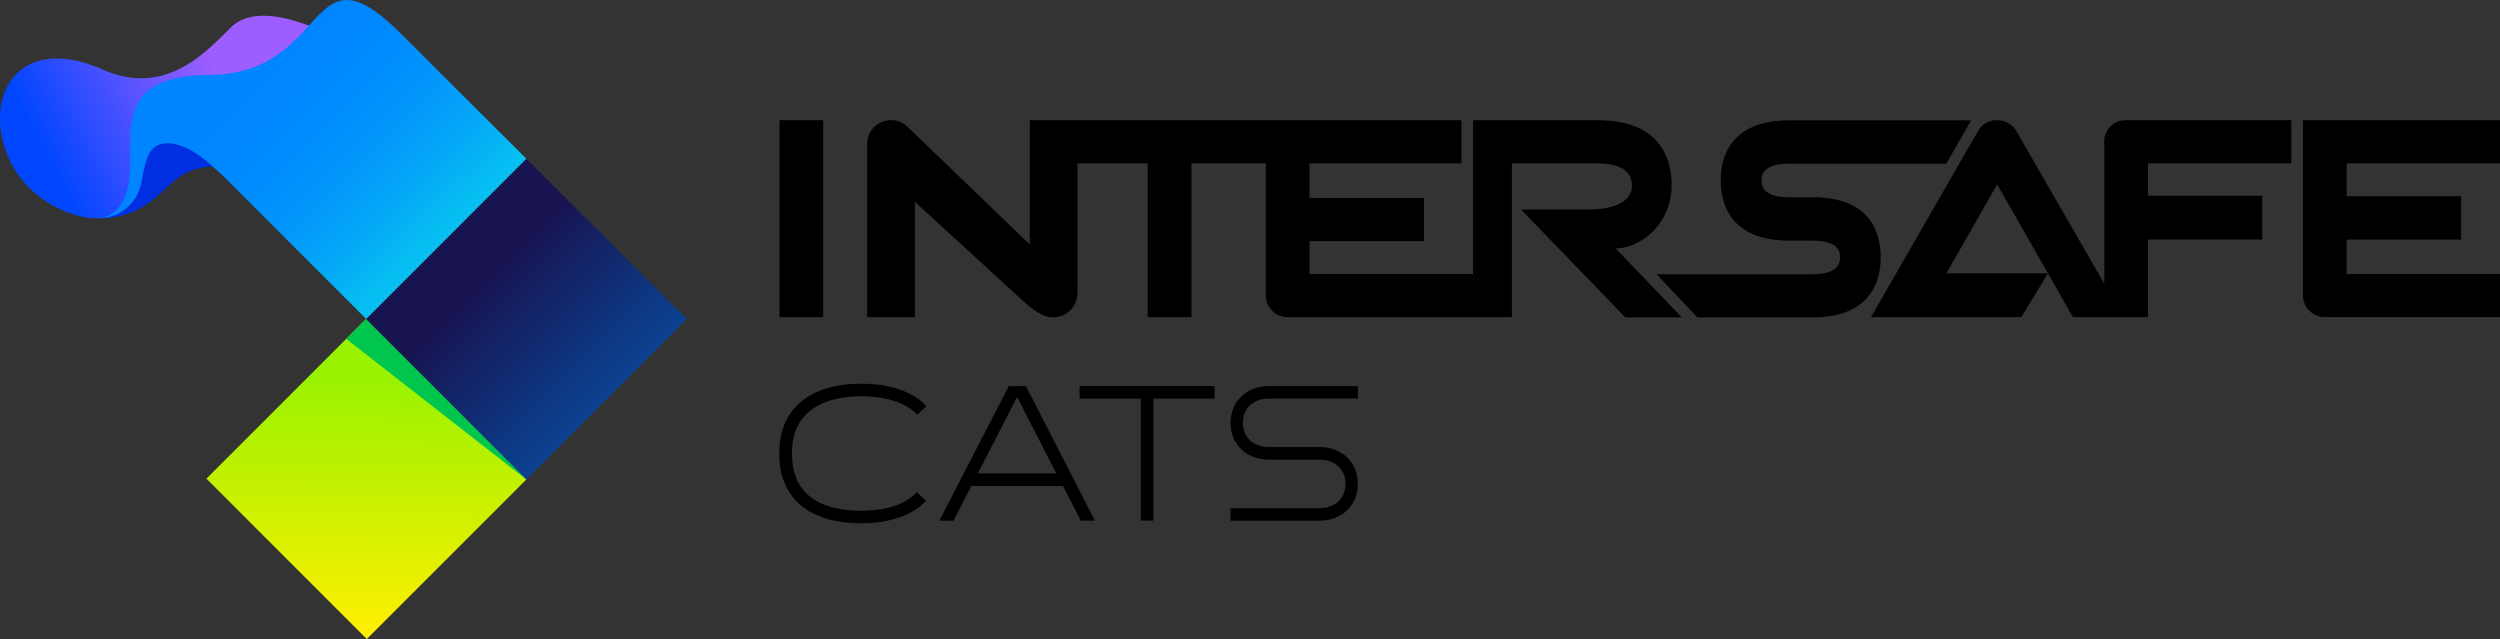<svg xmlns="http://www.w3.org/2000/svg" xmlns:xlink="http://www.w3.org/1999/xlink" width="445.93" height="113.98" viewBox="0 0 445.93 113.98"><rect x="0" y="0" width="445.93" height="113.98" fill="#333333" stroke="none"/><defs><style>.cls-1{fill:url(#名称未設定グラデーション_577);}.cls-2{fill:url(#名称未設定グラデーション_587);}.cls-3{fill:#00c64e;}.cls-4{fill:url(#名称未設定グラデーション_90);}.cls-5{fill:url(#名称未設定グラデーション_193);}.cls-6{fill:#002fe1;}</style><linearGradient id="名称未設定グラデーション_577" x1="109.77" y1="107.41" x2="109.77" y2="234.01" gradientTransform="matrix(-0.7, -0.71, 0.7, -0.71, 36.8, 269.41)" gradientUnits="userSpaceOnUse"><stop offset="0.19" stop-color="#98f200"/><stop offset="0.55" stop-color="#fdf000"/><stop offset="0.98" stop-color="#fff"/></linearGradient><linearGradient id="名称未設定グラデーション_587" x1="115.56" y1="101.53" x2="167.6" y2="153.57" gradientTransform="translate(103.81 240.88) rotate(-135)" gradientUnits="userSpaceOnUse"><stop offset="0.27" stop-color="#181451"/><stop offset="1" stop-color="#0064c2"/></linearGradient><linearGradient id="名称未設定グラデーション_90" x1="95.52" y1="-281.69" x2="50.73" y2="-255.2" gradientTransform="matrix(1, 0.27, 0, 1, -43.2, 268.13)" gradientUnits="userSpaceOnUse"><stop offset="0.26" stop-color="#9e5eff"/><stop offset="1" stop-color="#0046ff"/></linearGradient><linearGradient id="名称未設定グラデーション_193" x1="65.4" y1="65.84" x2="128.9" y2="130.08" gradientTransform="translate(-43.2 -66.15)" gradientUnits="userSpaceOnUse"><stop offset="0.26" stop-color="#0084ff"/><stop offset="0.39" stop-color="#0088fe"/><stop offset="0.53" stop-color="#0294fb"/><stop offset="0.66" stop-color="#04a8f7"/><stop offset="0.79" stop-color="#07c3f0"/><stop offset="0.92" stop-color="#0ae7e8"/><stop offset="1" stop-color="#0dffe2"/></linearGradient></defs><g id="レイヤー_2" data-name="レイヤー 2"><g id="レイヤー_1-2" data-name="レイヤー 1"><rect class="cls-1" x="45.24" y="65.22" width="40.24" height="40.46" transform="translate(171.99 99.66) rotate(135)"/><rect class="cls-2" x="73.66" y="36.69" width="40.46" height="40.46" transform="translate(200.53 30.78) rotate(135)"/><polygon class="cls-3" points="93.89 85.53 61.76 60.44 65.28 56.92 93.89 85.53"/><path class="cls-4" d="M27.73,35.16a16.15,16.15,0,0,1-4.51,2.78,18.15,18.15,0,0,1-5.92,1C12.54,39,2.74,35.09.41,24.73-1.79,14.92,4.9,6.47,18.32,12.41c11.33,5,18.59-3.33,22.88-7.53,7.12-6.95,25.54,5.86,25.54,5.86L45.22,18.65Z"/><path class="cls-5" d="M78.13,12.6,73.46,7.92h0c-.89-.88-1.8-1.78-2.79-2.73-15.85-15.26-11.9,8-33.37,8.18S27.11,29.59,21.18,37a4.79,4.79,0,0,1-3.63,1.89h.59c11.38-.08,8.72-20.46,22.17-7l25,25L93.89,28.31Z"/><path class="cls-6" d="M37.91,29.7s-4.54-4.57-8.6-4.11c-3.46.39-3.45,4.49-4.26,7.61a7.62,7.62,0,0,1-7.5,5.7,14.87,14.87,0,0,0,8.7-2.52C30.53,33.39,31.81,30,37.91,29.7Z"/><rect x="139.04" y="21.44" width="7.8" height="35.13"/><path d="M418.58,48.86V42.74H439V35H418.58V29.14h27.35v-7.7H410.79V52.71a3.88,3.88,0,0,0,3.9,3.85h31.25v-7.7Z"/><path d="M212.53,56.57V29.15h13.25V52.71a3.88,3.88,0,0,0,3.9,3.86h40V29.15l15.18,0c4.13,0,6.22,1.34,6.22,4s-2.81,4.22-7.92,4.22H271.31l18.62,19.25H300L288.17,44.3c4.63,0,10-4.52,10-11.23,0-5.31-2.45-11.63-13.32-11.63H262.76V48.87H233.58V43H254v-7.7H233.58V29.15h27.1V21.44h-77V43.6l-21.82-21a4.28,4.28,0,0,0-2.93-1.17,4.27,4.27,0,0,0-4.26,4.26V56.57h8.52V36l18.55,17c2,1.85,4.06,3.6,6.08,3.6a4.34,4.34,0,0,0,4.37-4.22V29.15h12.52V56.57Z"/><path d="M375.34,25.21V50.6L359.63,23.33a3.93,3.93,0,0,0-3.43-1.89,3.8,3.8,0,0,0-3.35,1.89L333.73,56.57h26.81l4.76-7.81H347.18l9.06-15.87,13.52,23.68h13.38V42.73h20.37V34.91H383.14V29.15h25.57V21.44H379.24A3.78,3.78,0,0,0,375.34,25.21Z"/><path d="M324.17,35.19l-5,0c-4.94,0-4.95-2.25-4.95-3s0-3,4.95-3h28l4.42-7.73H319.13c-10.61,0-12.2,6.72-12.2,10.72s1.59,10.74,12.2,10.74h4.16c4.91,0,4.92,2.24,4.92,3s0,3-4.95,3H295.48l7.29,7.69h20.49c10.62,0,12.2-6.67,12.2-10.67S334,35.57,324.17,35.19Z"/><path d="M179.94,68.87l-12.38,24h2.51l3.19-6.18h16.35l3.18,6.18h2.51L183,68.87Zm-5.52,15.57,7-13.63,7,13.63Z"/><polygon points="192.57 71.1 203.49 71.1 203.49 92.86 205.73 92.86 205.73 71.1 216.65 71.1 216.65 68.87 192.57 68.87 192.57 71.1"/><path d="M235.33,79.74h-9c-2.77,0-4.64-1.73-4.64-4.32s1.86-4.33,4.64-4.33H242.2V68.87H226.35c-4,0-6.86,2.75-6.86,6.55S222.31,82,226.35,82h9c2.78,0,4.65,1.74,4.65,4.32s-1.87,4.33-4.64,4.33H219.49v2.22h15.85c4,0,6.86-2.69,6.86-6.55S239.38,79.74,235.33,79.74Z"/><path d="M153.62,91.1c-5.63,0-12.35-1.75-12.35-10.11v-.2c0-8.79,7.74-10.11,12.35-10.11,3.12,0,7.38.58,10,3.3l1.62-1.54c-3.15-3.3-8-4-11.6-4C144.35,68.45,139,73,139,80.79V81c0,7.84,5.31,12.34,14.58,12.34,3.54,0,8.43-.7,11.6-4l-1.62-1.55C161,90.52,156.73,91.1,153.62,91.1Z"/></g></g></svg>